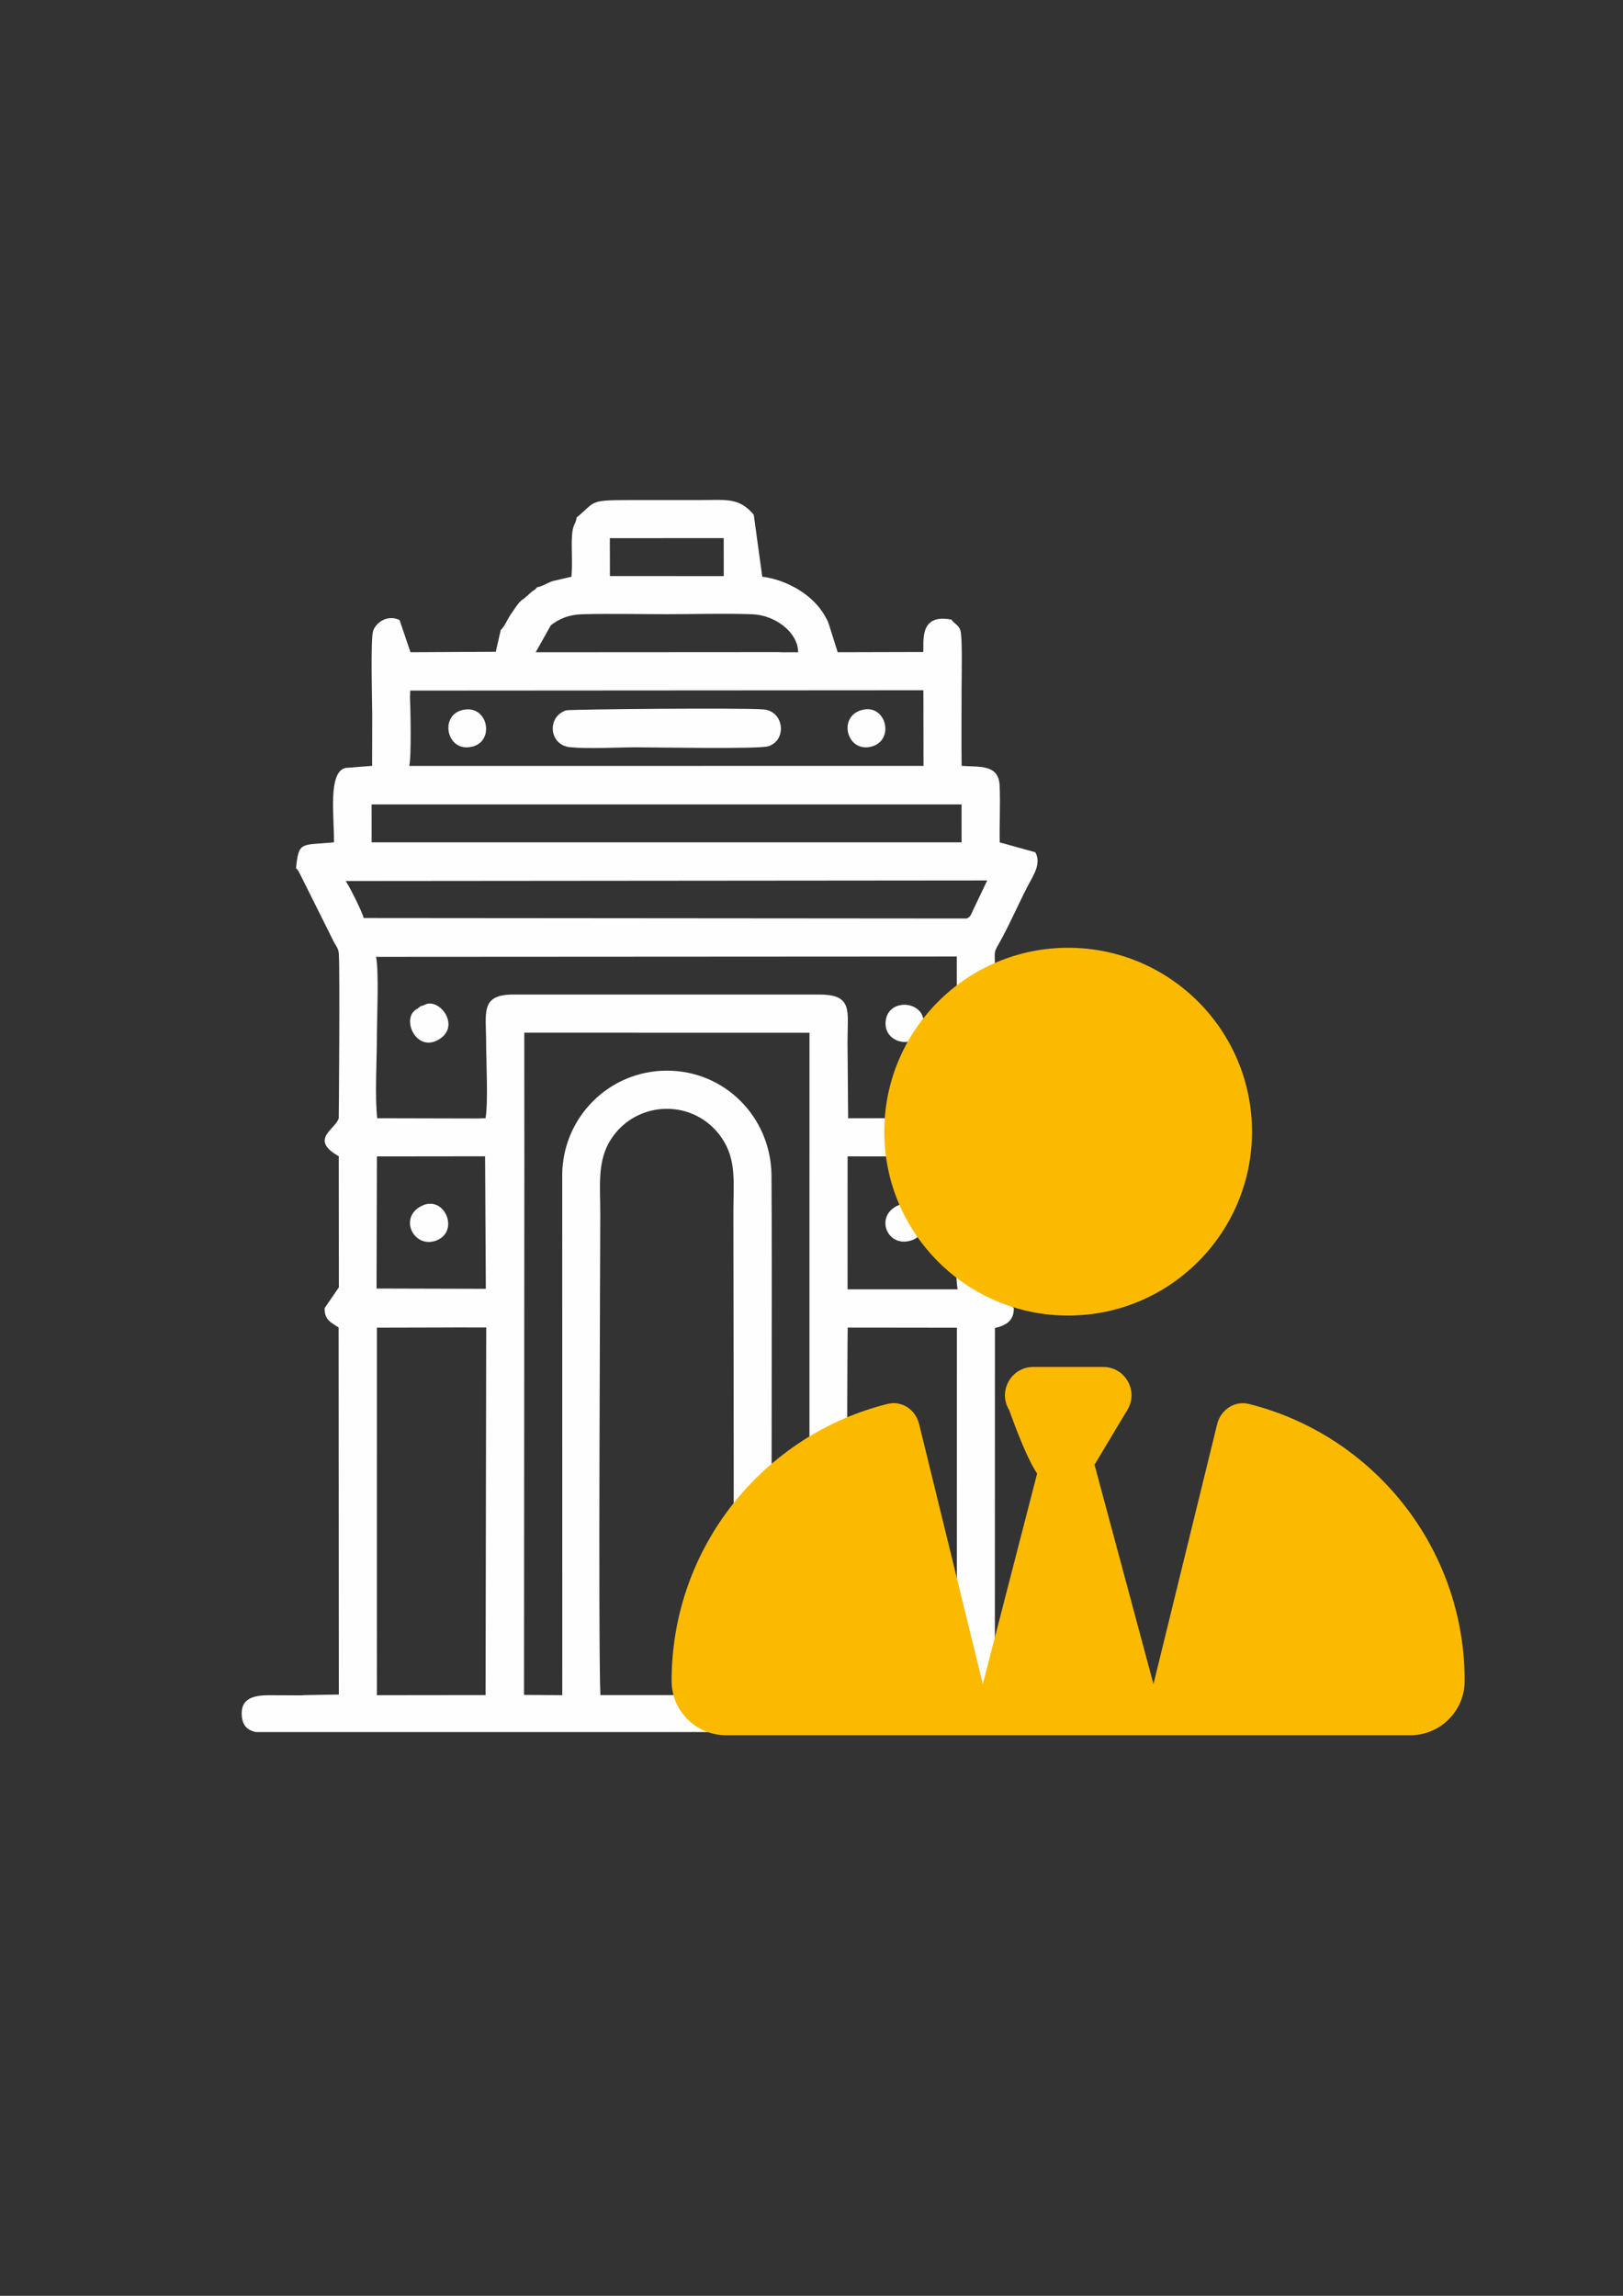 <?xml version="1.0" encoding="UTF-8"?>
<!DOCTYPE svg PUBLIC "-//W3C//DTD SVG 1.1//EN" "http://www.w3.org/Graphics/SVG/1.1/DTD/svg11.dtd">
<!-- Creator: CorelDRAW -->
<svg xmlns="http://www.w3.org/2000/svg" xml:space="preserve" width="210mm" height="297mm" style="shape-rendering:geometricPrecision; text-rendering:geometricPrecision; image-rendering:optimizeQuality; fill-rule:evenodd; clip-rule:evenodd"
viewBox="0 0 210 297"
 xmlns:xlink="http://www.w3.org/1999/xlink">
 <rect x="0" y="0" width="210" height="297" fill="#333333" stroke="none"/>
 <defs>
  <style type="text/css">
   <![CDATA[
    .fil0 {fill:#FEFEFE}
    .fil1 {fill:#FBBA00}
   ]]>
  </style>
 </defs>
 <g id="Layer_x0020_1">
  <path class="fil0" d="M109.685 171.743l14.126 0.016 -0.008 47.547 -14.02 -0.015c-0.296,-1.264 -0.155,-46.007 -0.099,-47.549zm-54.872 -41.681c-0.649,0.177 -0.105,-0.015 -0.516,0.192 -0.034,0.017 -0.09,0.134 -0.114,0.098 -0.023,-0.035 -0.064,0.072 -0.097,0.108 -2.338,0.985 -0.36,5.798 2.662,4.035 3.018,-1.761 -0.015,-5.668 -1.935,-4.433zm52.43 -49.334c-0.176,-0.48 -0.242,-0.573 -0.488,-1.016 -1.549,-2.793 -5.014,-4.725 -8.126,-5.104l-1.103 -8.029c-1.931,-2.265 -3.547,-1.888 -7.127,-1.887 -2.98,0 -5.961,0 -8.941,0 -5.5,-0 -4.304,0.228 -6.856,2.252 -0.076,1.053 -0.638,0.572 -0.623,3.543 0.007,1.32 0.069,2.822 -0.038,4.121l-2.457 0.575c-0.661,0.232 -1.408,0.716 -1.987,0.786 -0.143,0.167 -0.109,0.148 -0.292,0.311 -0.091,0.081 -0.201,0.135 -0.292,0.188 -0.04,0.029 -0.09,0.069 -0.117,0.09l-0.991 0.879c-0.665,0.354 -1.106,1.181 -1.622,1.908 -0.643,0.908 -0.836,1.658 -1.388,2.151l-0.647 2.824 -11.035 0.059 -1.41 -4.165c-1.543,-0.754 -3.093,0.314 -3.43,1.432 -0.342,1.133 -0.122,9.062 -0.111,10.845l-0.015 6.585 -3.459 0.272c-2.289,0.556 -1.428,6.367 -1.477,9.622 -4.255,0.416 -4.555,-0.219 -4.907,3.357 0.217,0.209 0.039,-0.046 0.356,0.434l4.524 9.062c0.353,0.676 0.606,0.834 0.66,1.616 0.143,2.075 0.002,21.199 -0.015,21.246 -0.497,1.463 -3.826,2.728 0.004,4.894l0.012 16.965 -1.845 2.685c-0.02,1.557 0.833,1.836 1.815,2.502l0.028 47.486c-10.887,0.144 1.948,0.123 -8.942,0.089 -2.111,-0.007 -3.871,0.399 -3.603,2.806 0.135,1.213 0.815,1.734 1.778,1.956l103.066 0c0.958,-0.222 1.659,-0.741 1.79,-1.956 0.261,-2.419 -1.562,-2.812 -3.606,-2.806 -10.845,0.036 5.24,0.055 -5.602,-0.084l0.011 -47.424c1.418,-0.329 2.471,-0.919 2.443,-2.568l-2.451 -2.507 0.028 -17.084c3.898,-1.084 2.108,-4.021 1.646,-4.33l-1.655 -0.766c-0.202,-4.934 -0.014,-11.85 -0.029,-17.172 -0.003,-0.952 0.011,-1.91 0.006,-2.865 -0.007,-1.437 -0.116,-1.295 0.472,-2.331 1.335,-2.354 2.56,-5.182 3.82,-7.622 0.63,-1.22 1.775,-2.796 0.95,-4.297l-4.613 -1.282c-0.044,-2.411 0.102,-4.986 -0.01,-7.361 -0.132,-2.8 -2.654,-2.357 -4.915,-2.537 -0.047,-3.389 -0.001,-6.777 -0.006,-10.162 -0.002,-1.069 0.13,-6.625 -0.16,-7.391 -0.283,-0.749 -0.819,-0.83 -1.141,-1.358 -4.323,-0.886 -3.529,3.068 -3.665,4.185l-11.064 0.029 -1.151 -3.648zm-5.829 3.663l-0.776 -0.027 -31.325 0.019 1.967 -3.506c1.081,-0.819 2.292,-1.368 4.091,-1.415 3.591,-0.094 7.31,-0.005 10.916,-0.005 3.632,0 7.488,-0.125 11.092,0.01 2.879,0.107 5.886,2.309 5.891,4.918l-1.856 0.005zm-41.706 87.332l1.317 0.009 1.888 -0.004 -0.086 47.56 -14.061 0.015 -0.001 -47.55 9.038 -0.022 1.906 -0.009zm59.708 -38.81c0.79,-3.276 -4.113,-4.011 -4.761,-1.15 -0.732,3.236 4.003,4.293 4.761,1.15zm-3.365 23.097c-2.94,1.485 -1.139,5.596 2.024,4.4 2.892,-1.093 0.978,-5.917 -2.024,-4.4zm-61.515 0.001c-3.074,1.557 -0.898,5.684 2.042,4.418 2.904,-1.25 0.891,-5.904 -2.042,-4.418zm56.929 -64.147c-3.141,0.9 -1.846,5.669 1.407,4.686 2.932,-0.886 1.762,-5.594 -1.407,-4.686zm-51.675 0.001c-3,0.755 -1.976,5.629 1.41,4.701 2.865,-0.785 1.908,-5.537 -1.41,-4.701zm2.919 79.598c-0.024,-0 -0.047,-0.001 -0.07,-0.003m-0.091 -0.011c-0.014,-0.002 -0.028,-0.005 -0.042,-0.008m-0.023 -0.005c-0.014,-0.004 -0.028,-0.008 -0.042,-0.012m-0.019 -0.006c-0.017,-0.006 -0.034,-0.012 -0.051,-0.019m-0.018 -0.008c-0.015,-0.007 -0.03,-0.014 -0.045,-0.021m-0.124 -0.079c-0.011,-0.008 -0.021,-0.016 -0.031,-0.025m-0.062 -0.058c-0.013,-0.013 -0.026,-0.028 -0.038,-0.042m-0.012 -0.014c-0.009,-0.011 -0.019,-0.023 -0.027,-0.034m-0.115 -0.19c-0.008,-0.017 -0.016,-0.034 -0.024,-0.051m-0.09 -0.286c-0.005,-0.023 -0.009,-0.046 -0.013,-0.069m6.031 48.741l0.043 -69.152 -0.01 -16.518 36.902 0.01 -0.004 85.714 -4.907 -0.017c-0.04,-9.009 0.086,-58.252 -0.003,-67.254 -0.075,-7.502 -6.022,-13.55 -13.541,-13.54 -7.424,0.01 -13.422,5.961 -13.538,13.361l0.007 67.436 -4.949 -0.039zm-5.038 -69.677l0.095 17.145 -14.139 -0.038 0.047 -17.091 13.997 -0.016zm10.479 -57.689c-2.526,0.834 -2.211,4.494 0.513,4.767 2.365,0.237 6.083,0.014 8.594,0.014 2.507,0 15.856,0.255 17.074,-0.14 2.413,-0.781 2.061,-4.518 -0.623,-4.761 -2.506,-0.227 -25.122,-0.025 -25.558,0.119zm-7.644 27.541l0.004 -0.004m0.526 -0.322l0.017 -0.004m0.182 0.007l-0.735 1.247m-3.809 24.331l-12.98 -0.031c-0.321,-2.913 -0.041,-7.432 -0.041,-10.497 0,-2.311 0.285,-8.537 -0.11,-10.383l75.142 -0.043 0.008 20.897 -14.064 0.032 -0.08 -9.966c0,-3.94 0.74,-6.068 -3.707,-6.041l-39.523 -0.001c-4.319,-0.005 -3.529,2.359 -3.529,6.22 0,2.434 0.284,7.67 -0.076,9.776l-1.041 0.036zm-14.742 -25.933c-0.05,-0.546 -1.915,-4.269 -2.319,-4.787l83.013 -0.073 -1.856 3.889c-0.283,0.587 -0.26,0.779 -0.794,1.035l-78.044 -0.063zm1.041 -9.787l-0.002 -4.906 76.333 -0.001 0.004 4.905 -76.335 0.001zm4.87 -9.886c0.289,-1.177 0.163,-7.371 0.093,-8.925l0.029 -0.823 66.4 -0.042 0.018 9.784 -66.54 0.007zm41.932 120.204l-17.205 0.002c-0.283,-7.094 -0.019,-55.063 -0.012,-62.232 0.004,-3.741 -0.427,-6.899 1.407,-9.711 3.331,-5.107 10.839,-5.275 14.335,-0.1 1.914,2.833 1.481,5.786 1.481,9.632 0,7.376 0.114,55.043 -0.006,62.41zm14.781 -69.697l14.105 0.019c0.196,2.619 0.037,5.839 0.035,8.521 -0.001,2.026 -0.241,6.946 0.102,8.662l-14.244 -0.001 0.002 -17.201zm-30.762 -79.974l14.733 -0.007 0.008 4.917 -14.728 -0.005 -0.013 -4.905z"/>
  <path id="user-tie-solid.svg" class="fil1" d="M134.192 190.63l-7.025 27.229c-2.748,-11.216 -5.497,-22.431 -8.246,-33.647 -0.458,-1.855 -2.245,-3.069 -4.1,-2.588 -16.033,4.008 -27.921,18.53 -27.921,35.823 0,3.894 3.161,7.032 7.032,7.032 10.055,0 20.11,0 30.166,0 0,0 0,0 0.023,0 0.42,0 0.84,0 1.26,0 8.551,0 17.102,0 25.653,0 0.42,0 0.84,0 1.26,0 0,0 0,0 0.023,0 10.055,0 20.11,0 30.166,0 3.894,0 7.032,-3.161 7.032,-7.032 0,-17.293 -11.887,-31.815 -27.921,-35.823 -1.855,-0.458 -3.642,0.756 -4.1,2.588 -2.748,11.216 -5.497,22.431 -8.246,33.647 -2.542,-9.46 -5.085,-18.919 -7.627,-28.379 1.42,-2.367 2.84,-4.734 4.26,-7.1 1.466,-2.451 -0.298,-5.543 -3.138,-5.543 -1.512,0 -3.023,0 -4.535,0 -1.504,0 -3.008,0 -4.512,0 -2.84,0 -4.604,3.115 -3.138,5.543 0.043,0 1.94,5.697 3.635,8.251zm-19.774 -44.231c0,13.136 10.653,23.789 23.789,23.789 13.136,0 23.789,-10.653 23.789,-23.789 0,-13.136 -10.653,-23.789 -23.789,-23.789 -13.136,0 -23.789,10.653 -23.789,23.789 0,0 -0,0 -0,0z"/>
 </g>
</svg>
